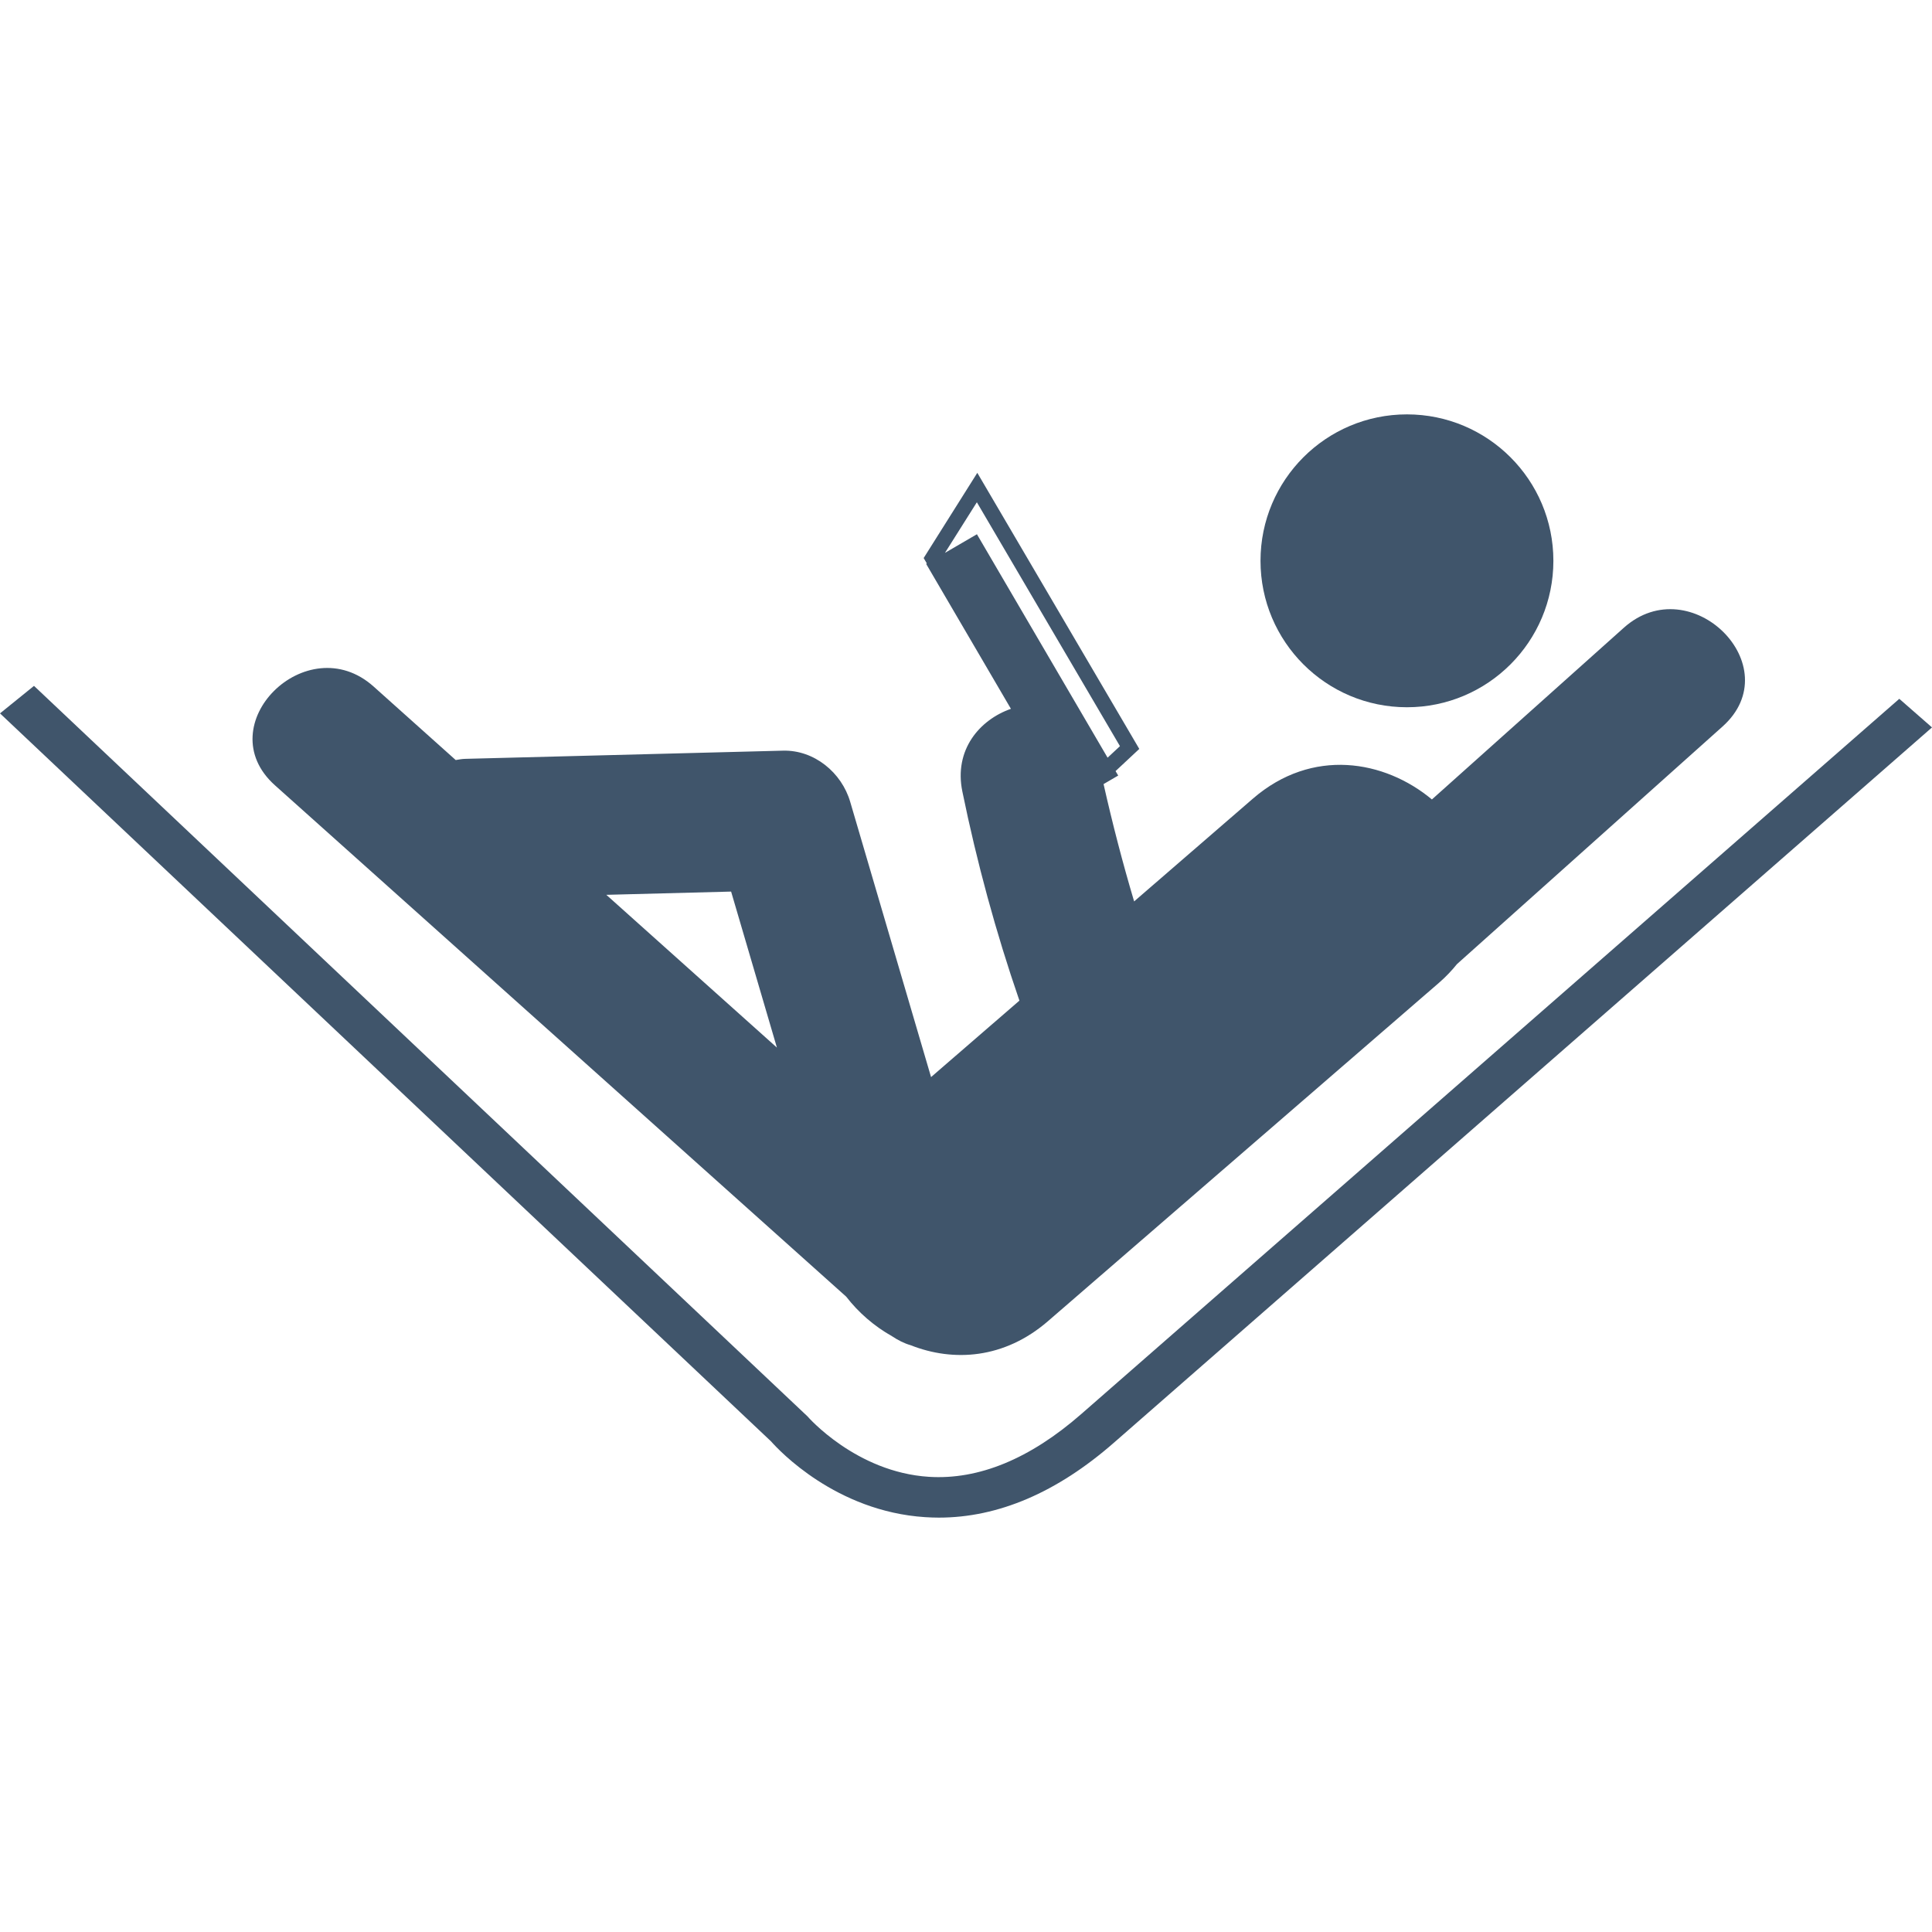 <?xml version="1.0" encoding="iso-8859-1"?>
<!-- Generator: Adobe Illustrator 18.1.1, SVG Export Plug-In . SVG Version: 6.00 Build 0)  -->
<svg xmlns="http://www.w3.org/2000/svg" xmlns:xlink="http://www.w3.org/1999/xlink" version="1.1" id="Capa_1" x="0px" y="0px" viewBox="0 0 61.376 61.376" style="enable-background:new 0 0 61.376 61.376;" xml:space="preserve" width="512px" height="512px">
<g>
	<g>
		<path d="M60.337,22.2L34.349,44.922c-1.627,1.422-3.256,2.094-4.839,1.994    c-2.313-0.146-3.846-1.906-3.859-1.922L1.08,21.789L0,22.663l24.496,23.128c0.251,0.286,2.062,2.222,4.892,2.406    c0.146,0.009,0.291,0.015,0.437,0.015c1.886,0,3.755-0.799,5.562-2.38l25.989-22.723L60.337,22.2z" fill="#40556b"/>
		<circle cx="44.696" cy="17.816" r="4.652" fill="#40556b"/>
		<path d="M26.882,41.192c0.389,0.504,0.888,0.938,1.457,1.258c0.195,0.13,0.391,0.228,0.591,0.285    c1.354,0.535,2.971,0.439,4.362-0.764c4.143-3.583,8.282-7.166,12.422-10.75c0.221-0.191,0.408-0.391,0.572-0.594    c2.812-2.515,5.623-5.032,8.436-7.547c2.137-1.912-1.012-5.037-3.137-3.137c-2.031,1.818-4.062,3.636-6.096,5.454    c-1.502-1.251-3.801-1.657-5.688-0.025c-1.257,1.088-2.515,2.176-3.772,3.264c-0.366-1.229-0.688-2.472-0.971-3.727l0.465-0.271    l-0.084-0.142l0.754-0.704l-5.146-8.771l-1.704,2.707l0.101,0.172l-0.022,0.014l2.693,4.604c-0.996,0.349-1.815,1.304-1.543,2.626    c0.462,2.255,1.063,4.469,1.813,6.644c-0.936,0.81-1.871,1.618-2.807,2.429c-0.854-2.913-1.712-5.828-2.568-8.742    c-0.271-0.931-1.143-1.653-2.136-1.628c-3.365,0.086-6.728,0.173-10.091,0.26c-0.108,0.002-0.206,0.022-0.306,0.038    c-0.869-0.777-1.738-1.556-2.607-2.334c-2.124-1.901-5.271,1.225-3.136,3.136C14.786,30.361,20.833,35.777,26.882,41.192z     M31.035,16.972l-1.015,0.591l1.013-1.607l4.546,7.748l-0.393,0.366L31.035,16.972z M23.226,28.324    c0.486,1.653,0.971,3.303,1.455,4.956c-1.806-1.615-3.613-3.235-5.419-4.853C20.583,28.392,21.905,28.358,23.226,28.324z" fill="#40556b"/>
	</g>
</g>
<g>
</g>
<g>
</g>
<g>
</g>
<g>
</g>
<g>
</g>
<g>
</g>
<g>
</g>
<g>
</g>
<g>
</g>
<g>
</g>
<g>
</g>
<g>
</g>
<g>
</g>
<g>
</g>
<g>
</g>
</svg>
